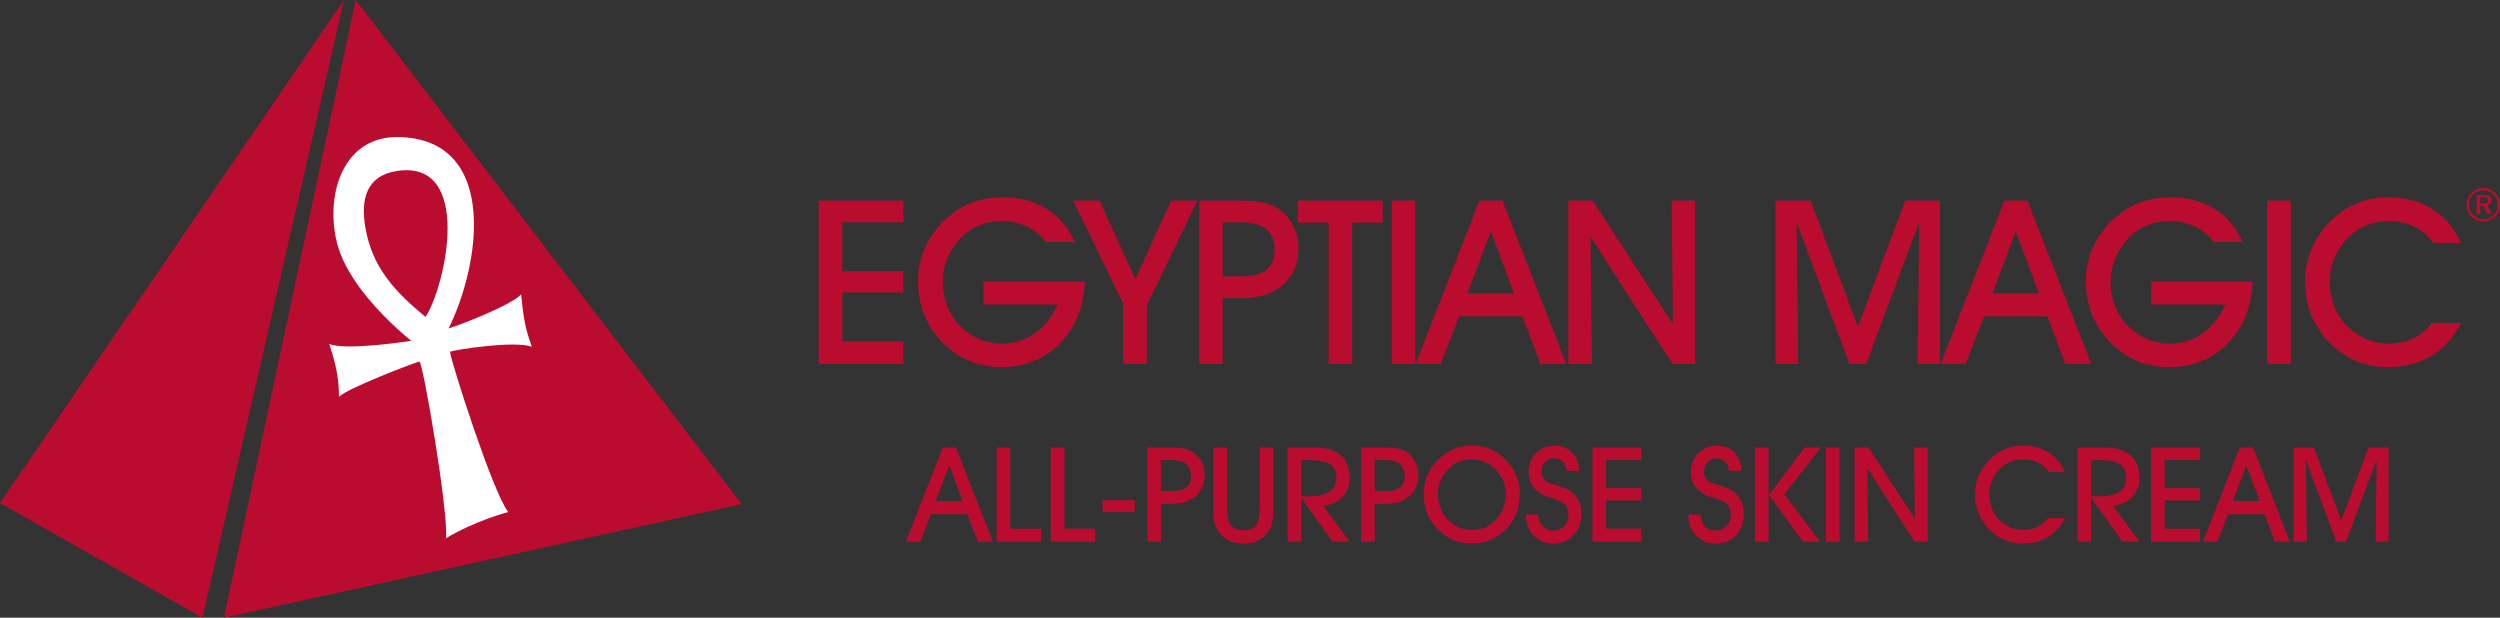 <svg xmlns="http://www.w3.org/2000/svg" xmlns:xlink="http://www.w3.org/1999/xlink" id="Layer_1" x="0px" y="0px" viewBox="0 0 2699.624 667.009" style="enable-background:new 0 0 2699.624 667.009;" xml:space="preserve"><rect x="0" y="0" width="2699.624" height="667.009" fill="#333333" stroke="none"/><g id="Layer_2_00000117644337840495604960000008553680096841677991_">	<polygon style="fill:#BA0C2F;" points="218.646,667.009 0,543.23 371.517,0  "></polygon>	<polygon style="fill:#BA0C2F;" points="384.131,0 241.834,667.009 800.905,544.343  "></polygon></g><g id="Ankh">	<g id="Bottom">		<path style="fill:#FFFFFF;" d="M443.353,368.129c0,0-69.467,10.848-87.765,3.326c5.343,16.721,10.568,33.934,10.438,57.199   c6.5-8.449,84.352-38.193,86.895-38.199c3.514-0.612,31.533,162.279,28.689,190.721c32.25-19.231,67.145-28.221,67.145-28.221   c-16.746-21.744-61.746-162.123-62.775-173.064c5.904-2.437,70.789-12.382,88.348-5.364c-7.428-20.898-8.737-29.151-11.683-56.804   c-4.057,6.148-32.724,20.315-68.807,33.767"></path>	</g>	<g id="Top">		<path style="fill:#FFFFFF;" d="M465.768,384.009c-17.171-10.305-87.581-65.891-101.779-121.352   c-12.983-50.716,5.148-117.076,68.529-114.648C556.518,152.759,508.518,335.009,465.768,384.009z M428.923,184.573   c-34.238,5.185-39.303,31.843-34.473,60.545c7.262,43.15,31.068,69.141,65.068,97.141   C481.268,309.009,511.352,172.342,428.923,184.573z"></path>	</g></g><g id="Text">	<g>		<path style="fill:#BA0C2F;" d="M975.556,392.92H884.01V216.608h91.547V240.1H909.56v52.676h65.996v23.008H909.56v52.797h65.996   V392.92z"></path>		<path style="fill:#BA0C2F;" d="M1062.034,303.916h109.399c-1.215,27.53-10.161,49.83-26.836,66.904s-37.802,25.611-63.379,25.611   c-13.277,0-25.521-2.543-36.731-7.629s-21.267-12.633-30.171-22.645c-7.529-8.314-13.235-17.78-17.122-28.396   c-3.886-10.615-5.827-21.979-5.827-34.088c0-12.352,2.346-24.056,7.042-35.117c4.696-11.059,11.578-21.029,20.646-29.91   c8.581-8.556,18.174-14.955,28.78-19.193c10.605-4.238,22.386-6.357,35.341-6.357c17.892,0,33.577,4.178,47.057,12.533   c13.479,8.355,23.66,20.244,30.544,35.662h-31.484c-5.839-7.508-12.812-13.158-20.919-16.953   c-8.109-3.793-17.15-5.691-27.123-5.691c-8.352,0-16.297,1.574-23.837,4.723c-7.542,3.148-14.23,7.71-20.069,13.684   c-6.081,6.217-10.822,13.441-14.228,21.676c-3.405,8.234-5.108,16.631-5.108,25.188c0,9.203,1.538,17.903,4.618,26.096   c3.08,8.195,7.497,15.279,13.252,21.252c6.078,6.297,13.088,11.182,21.031,14.652c7.942,3.472,16.047,5.207,24.313,5.207   c13.452,0,25.325-3.572,35.618-10.717s18.762-17.699,25.409-31.666h-80.216L1062.034,303.916L1062.034,303.916z"></path>		<path style="fill:#BA0C2F;" d="M1238.424,329.467v63.453h-25.551v-65.027l-54.008-111.285h28.457l38.75,84.766l38.629-84.766   h28.336L1238.424,329.467z"></path>		<path style="fill:#BA0C2F;" d="M1320.351,392.92h-25.309V216.608h40.93c11.544,0,20.323,0.566,26.338,1.695   c6.013,1.131,11.28,3.027,15.803,5.691c7.345,4.28,13.199,10.395,17.559,18.346c4.359,7.953,6.539,16.571,6.539,25.854   c0,16.389-5.53,29.447-16.59,39.174c-11.062,9.729-26.035,14.592-44.926,14.592h-20.344V392.92z M1320.351,298.467h18.527   c13.157,0,22.705-2.301,28.639-6.902s8.9-11.907,8.9-21.918c0-10.009-3.009-17.437-9.021-22.281   c-6.015-4.844-15.239-7.266-27.67-7.266h-19.375V298.467z"></path>		<path style="fill:#BA0C2F;" d="M1460.161,392.92h-25.551V240.342h-32.938v-23.734h91.426v23.734h-32.938L1460.161,392.92   L1460.161,392.92z"></path>		<path style="fill:#BA0C2F;" d="M1528.405,392.92h-25.551V216.608h25.551V392.92z"></path>		<path style="fill:#BA0C2F;" d="M1575.578,341.576l-19.859,51.344h-27.004l68.902-176.312h24.824l68.902,176.312h-27.973   l-19.375-51.344H1575.578z M1634.793,316.752l-24.824-66.965l-25.309,66.965H1634.793z"></path>		<path style="fill:#BA0C2F;" d="M1719.141,392.92h-25.551V216.608h26.277l86.582,133.445l-1.211-133.445h25.188V392.92h-24.461   l-88.52-137.441L1719.141,392.92z"></path>		<path style="fill:#BA0C2F;" d="M1941.847,392.92h-24.582V216.608h37.902l51.102,136.352l51.102-136.352h37.418V392.92h-23.977   l1.695-153.062L2015.23,392.92h-18.164l-57.035-153.062L1941.847,392.92z"></path>		<path style="fill:#BA0C2F;" d="M2142.447,341.576l-19.859,51.344h-27.004l68.902-176.312h24.824l68.902,176.312h-27.973   l-19.375-51.344H2142.447z M2201.662,316.752l-24.824-66.965l-25.309,66.965H2201.662z"></path>		<path style="fill:#BA0C2F;" d="M2323.135,303.916h109.398c-1.215,27.53-10.16,49.83-26.836,66.904   c-16.675,17.074-37.802,25.611-63.379,25.611c-13.276,0-25.521-2.543-36.731-7.629s-21.267-12.633-30.171-22.645   c-7.528-8.314-13.235-17.78-17.121-28.396c-3.887-10.615-5.828-21.979-5.828-34.088c0-12.352,2.346-24.056,7.042-35.117   c4.696-11.059,11.578-21.029,20.646-29.91c8.581-8.556,18.174-14.955,28.781-19.193c10.604-4.238,22.385-6.357,35.34-6.357   c17.892,0,33.577,4.178,47.057,12.533s23.66,20.244,30.544,35.662h-31.484c-5.839-7.508-12.812-13.158-20.919-16.953   c-8.109-3.793-17.149-5.691-27.123-5.691c-8.352,0-16.297,1.574-23.837,4.723c-7.542,3.148-14.23,7.71-20.069,13.684   c-6.081,6.217-10.822,13.441-14.229,21.676c-3.405,8.234-5.108,16.631-5.108,25.188c0,9.203,1.538,17.903,4.618,26.096   c3.081,8.195,7.497,15.279,13.253,21.252c6.077,6.297,13.087,11.182,21.03,14.652c7.943,3.472,16.047,5.207,24.313,5.207   c13.453,0,25.325-3.572,35.618-10.717s18.763-17.699,25.409-31.666h-80.215L2323.135,303.916L2323.135,303.916z"></path>		<path style="fill:#BA0C2F;" d="M2473.774,392.92h-25.551V216.608h25.551V392.92z"></path>		<path style="fill:#BA0C2F;" d="M2657.541,348.721c-7.671,15.42-18.267,27.227-31.787,35.42   c-13.522,8.195-29.204,12.291-47.045,12.291c-13.241,0-25.45-2.543-36.631-7.629c-11.183-5.086-21.212-12.633-30.092-22.645   c-7.508-8.314-13.199-17.78-17.074-28.396c-3.875-10.615-5.812-21.979-5.812-34.088c0-12.27,2.341-23.916,7.023-34.936   c4.681-11.02,11.544-21.049,20.586-30.092c8.556-8.395,18.062-14.752,28.518-19.072c10.454-4.318,21.694-6.479,33.725-6.479   c18.083,0,33.967,4.28,47.65,12.836c13.684,8.558,23.995,20.667,30.939,36.328h-30.031c-5.651-7.83-12.594-13.723-20.828-17.68   c-8.234-3.955-17.559-5.934-27.973-5.934c-8.315,0-16.227,1.574-23.734,4.723s-14.168,7.71-19.98,13.684   c-6.055,6.217-10.777,13.441-14.168,21.676s-5.086,16.631-5.086,25.188c0,9.203,1.532,17.903,4.602,26.096   c3.067,8.195,7.466,15.279,13.199,21.252c6.055,6.297,13.036,11.182,20.949,14.652c7.911,3.472,15.984,5.207,24.219,5.207   c10.091,0,19.193-1.917,27.307-5.752c8.113-3.833,14.792-9.385,20.041-16.65H2657.541z"></path>		<path style="fill:#BA0C2F;" d="M2681.569,203.154c2.459,0,4.789,0.456,6.987,1.368c2.199,0.912,4.153,2.239,5.863,3.982   c1.678,1.694,2.965,3.632,3.86,5.815s1.344,4.462,1.344,6.84c0,2.459-0.448,4.769-1.344,6.926   c-0.896,2.158-2.199,4.068-3.909,5.729c-1.774,1.727-3.767,3.05-5.973,3.97c-2.207,0.92-4.483,1.38-6.829,1.38   c-2.394,0-4.678-0.46-6.853-1.38c-2.174-0.92-4.125-2.26-5.851-4.019c-1.711-1.726-3.014-3.668-3.909-5.827   c-0.896-2.158-1.344-4.417-1.344-6.779c0-2.378,0.468-4.678,1.404-6.901s2.284-4.223,4.044-5.998   c1.645-1.677,3.529-2.948,5.655-3.811C2676.842,203.585,2679.127,203.154,2681.569,203.154z M2697.28,221.33   c0-2.179-0.38-4.221-1.138-6.124c-0.759-1.902-1.864-3.578-3.316-5.025c-1.501-1.513-3.201-2.663-5.103-3.452   c-1.9-0.789-3.927-1.183-6.08-1.183c-2.121,0-4.12,0.382-5.996,1.146c-1.876,0.765-3.516,1.862-4.919,3.293   c-1.533,1.545-2.712,3.285-3.536,5.22c-0.824,1.936-1.235,3.928-1.235,5.977c0,2.033,0.396,3.989,1.187,5.867   s1.93,3.566,3.414,5.062c1.468,1.496,3.152,2.647,5.054,3.452c1.9,0.805,3.862,1.208,5.885,1.208c2.121,0,4.132-0.39,6.032-1.171   c1.9-0.78,3.634-1.919,5.2-3.416c1.469-1.431,2.594-3.077,3.377-4.939S2697.28,223.411,2697.28,221.33z M2682.056,210.6   c2.837,0,4.968,0.468,6.395,1.404s2.14,2.332,2.14,4.187c0,1.449-0.407,2.653-1.222,3.613c-0.813,0.96-1.962,1.587-3.443,1.88   l4.567,9.326h-4.323l-4.162-8.716h-3.795v8.716h-3.857V210.6H2682.056z M2681.371,213.09h-3.158v6.763h3.257   c1.844,0,3.166-0.256,3.966-0.769s1.2-1.338,1.2-2.478c0-1.237-0.417-2.132-1.249-2.686   C2684.554,213.367,2683.216,213.09,2681.371,213.09z"></path>		<path style="fill:#BA0C2F;" d="M1005.306,555.315l-11.451,29.605h-15.571l39.73-101.665h14.313l39.73,101.665h-16.13   l-11.172-29.605H1005.306z M1039.45,541.001l-14.313-38.613l-14.594,38.613H1039.45z"></path>		<path style="fill:#BA0C2F;" d="M1124.253,584.921h-48.039V483.256h14.733v87.629h33.306L1124.253,584.921L1124.253,584.921z"></path>		<path style="fill:#BA0C2F;" d="M1182.732,584.921h-48.039V483.256h14.733v87.629h33.306L1182.732,584.921L1182.732,584.921z"></path>		<path style="fill:#BA0C2F;" d="M1225.361,553.01h-34.772v-12.848h34.772V553.01z"></path>		<path style="fill:#BA0C2F;" d="M1253.676,584.921h-14.593V483.256h23.601c6.656,0,11.719,0.326,15.188,0.978   c3.467,0.652,6.504,1.746,9.111,3.282c4.234,2.468,7.611,5.994,10.125,10.579c2.514,4.585,3.77,9.555,3.77,14.907   c0,9.45-3.189,16.979-9.566,22.588c-6.377,5.61-15.012,8.414-25.904,8.414h-11.73v40.917H1253.676z M1253.676,530.457h10.684   c7.586,0,13.092-1.327,16.514-3.98s5.131-6.866,5.131-12.638c0-5.772-1.734-10.055-5.201-12.848   c-3.469-2.793-8.787-4.189-15.955-4.189h-11.172L1253.676,530.457L1253.676,530.457z"></path>		<path style="fill:#BA0C2F;" d="M1310.201,483.256h14.732v64.657c0,9.217,1.372,15.618,4.119,19.202   c2.746,3.585,7.425,5.377,14.035,5.377c6.284,0,10.729-1.826,13.336-5.481c2.606-3.653,3.91-10.02,3.91-19.097v-64.657h14.733   v64.518c0,6.89-0.384,12.173-1.152,15.85c-0.768,3.678-2.037,6.867-3.806,9.566c-3.072,4.655-6.808,8.111-11.206,10.369   c-4.399,2.257-9.578,3.386-15.536,3.386c-6.518,0-12.01-1.094-16.479-3.281s-8.333-5.632-11.591-10.334   c-1.815-2.699-3.119-5.726-3.91-9.077c-0.792-3.352-1.187-8.844-1.187-16.479v-64.519H1310.201z"></path>		<path style="fill:#BA0C2F;" d="M1405.268,584.921h-14.733V483.256h29.326c12.195,0,21.506,2.817,27.93,8.449   c6.424,5.633,9.637,13.779,9.637,24.439c0,8.286-2.688,15.211-8.065,20.773c-5.376,5.563-12.301,8.553-20.772,8.972l28.838,39.032   h-18.434l-33.726-47.202v47.202H1405.268z M1405.268,536.043h7.541c10.194,0,17.781-1.652,22.763-4.958   c4.98-3.305,7.471-8.332,7.471-15.082c0-6.564-2.142-11.381-6.424-14.454c-4.283-3.072-11.056-4.608-20.318-4.608h-11.032v39.102   H1405.268z"></path>		<path style="fill:#BA0C2F;" d="M1484.486,584.921h-14.594V483.256h23.602c6.655,0,11.718,0.326,15.187,0.978   c3.467,0.652,6.504,1.746,9.112,3.282c4.234,2.468,7.61,5.994,10.124,10.579c2.514,4.585,3.771,9.555,3.771,14.907   c0,9.45-3.189,16.979-9.566,22.588c-6.378,5.61-15.012,8.414-25.904,8.414h-11.73v40.917H1484.486z M1484.486,530.457h10.684   c7.586,0,13.092-1.327,16.513-3.98c3.422-2.653,5.132-6.866,5.132-12.638c0-5.772-1.734-10.055-5.201-12.848   c-3.469-2.793-8.787-4.189-15.955-4.189h-11.172L1484.486,530.457L1484.486,530.457z"></path>		<path style="fill:#BA0C2F;" d="M1537.38,533.46c0-7.122,1.349-13.871,4.049-20.249c2.699-6.377,6.656-12.126,11.871-17.247   c4.933-4.841,10.414-8.506,16.443-10.997c6.027-2.49,12.509-3.736,19.445-3.736c7.123,0,13.721,1.246,19.796,3.736   c6.074,2.491,11.626,6.203,16.653,11.137c5.166,5.074,9.053,10.753,11.66,17.037c2.606,6.284,3.91,13.057,3.91,20.319   c0,7.216-1.117,13.86-3.352,19.936c-2.234,6.074-5.586,11.532-10.055,16.373c-5.261,5.68-11.137,9.962-17.631,12.848   c-6.493,2.886-13.535,4.329-21.121,4.329c-7.636,0-14.676-1.466-21.122-4.398c-6.448-2.933-12.231-7.285-17.352-13.058   c-4.329-4.794-7.61-10.252-9.845-16.373S1537.38,540.442,1537.38,533.46z M1552.741,533.599c0,5.307,0.883,10.323,2.652,15.047   c1.769,4.725,4.306,8.81,7.611,12.254c3.491,3.631,7.517,6.447,12.08,8.448c4.561,2.002,9.217,3.003,13.965,3.003   c10.519,0,19.316-3.735,26.393-11.207c7.075-7.471,10.613-16.746,10.613-27.825c0-4.701-0.85-9.182-2.548-13.441   c-1.7-4.26-4.179-8.181-7.437-11.766c-3.864-4.143-7.995-7.203-12.394-9.182c-4.399-1.978-9.276-2.968-14.628-2.968   c-4.796,0-9.357,0.908-13.686,2.723c-4.33,1.815-8.17,4.446-11.521,7.89c-3.491,3.585-6.215,7.751-8.17,12.499   S1552.741,528.666,1552.741,533.599z"></path>		<path style="fill:#BA0C2F;" d="M1647.738,555.594h13.196c0.232,5.261,1.792,9.461,4.679,12.604   c2.886,3.142,6.634,4.713,11.241,4.713c5.073,0,9.136-1.571,12.185-4.713c3.049-3.143,4.573-7.343,4.573-12.604   c0-4.608-1.117-8.17-3.352-10.684s-6.912-4.864-14.034-7.052c-0.373-0.093-1.002-0.255-1.886-0.489   c-8.518-2.28-14.687-6.028-18.503-11.242c-1.723-2.28-3.015-4.713-3.875-7.297c-0.862-2.583-1.292-5.341-1.292-8.274   c0-8.704,2.584-15.746,7.75-21.122c5.168-5.377,11.94-8.065,20.319-8.065c7.773,0,14.046,2.409,18.817,7.227   c4.771,4.817,7.412,11.416,7.926,19.795h-13.756c-0.233-4.05-1.595-7.319-4.085-9.811c-2.49-2.489-5.62-3.735-9.392-3.735   c-4.049,0-7.343,1.386-9.88,4.154c-2.537,2.771-3.806,6.343-3.806,10.718c0,1.536,0.232,2.98,0.699,4.329   c0.464,1.351,1.187,2.607,2.164,3.771c2.001,2.374,6.284,4.423,12.848,6.145c3.025,0.792,5.353,1.466,6.982,2.025   c6.703,2.514,11.788,6.168,15.257,10.962c3.467,4.795,5.202,10.543,5.202,17.247c0,9.822-2.793,17.735-8.379,23.74   s-12.988,9.007-22.205,9.007c-8.658,0-15.699-2.873-21.121-8.623C1650.589,572.574,1647.831,564.998,1647.738,555.594z"></path>		<path style="fill:#BA0C2F;" d="M1772.411,584.921h-52.787V483.256h52.787v13.546h-38.054v30.374h38.054v13.267h-38.054v30.443   h38.054V584.921z"></path>		<path style="fill:#BA0C2F;" d="M1823.106,555.594h13.196c0.232,5.261,1.792,9.461,4.679,12.604   c2.886,3.142,6.634,4.713,11.241,4.713c5.073,0,9.136-1.571,12.185-4.713c3.049-3.143,4.573-7.343,4.573-12.604   c0-4.608-1.117-8.17-3.352-10.684s-6.912-4.864-14.034-7.052c-0.373-0.093-1.002-0.255-1.886-0.489   c-8.518-2.28-14.687-6.028-18.503-11.242c-1.723-2.28-3.015-4.713-3.875-7.297c-0.862-2.583-1.292-5.341-1.292-8.274   c0-8.704,2.584-15.746,7.75-21.122c5.168-5.377,11.94-8.065,20.319-8.065c7.773,0,14.046,2.409,18.817,7.227   c4.771,4.817,7.412,11.416,7.926,19.795h-13.756c-0.233-4.05-1.595-7.319-4.085-9.811c-2.49-2.489-5.62-3.735-9.392-3.735   c-4.049,0-7.343,1.386-9.88,4.154c-2.537,2.771-3.806,6.343-3.806,10.718c0,1.536,0.232,2.98,0.699,4.329   c0.464,1.351,1.187,2.607,2.164,3.771c2.001,2.374,6.284,4.423,12.848,6.145c3.025,0.792,5.353,1.466,6.982,2.025   c6.703,2.514,11.788,6.168,15.257,10.962c3.467,4.795,5.202,10.543,5.202,17.247c0,9.822-2.793,17.735-8.379,23.74   s-12.988,9.007-22.205,9.007c-8.658,0-15.699-2.873-21.121-8.623C1825.957,572.574,1823.199,564.998,1823.106,555.594z"></path>		<path style="fill:#BA0C2F;" d="M1909.725,584.921h-14.733V483.256h14.733V584.921z M1910.284,534.437l38.333-51.181h17.736   l-39.451,50.483l38.473,51.182h-18.503L1910.284,534.437z"></path>		<path style="fill:#BA0C2F;" d="M1986.359,584.921h-14.733V483.256h14.733V584.921z"></path>		<path style="fill:#BA0C2F;" d="M2017.396,584.921h-14.733V483.256h15.152l49.924,76.947l-0.697-76.947h14.523v101.665h-14.105   l-51.041-79.251L2017.396,584.921z"></path>		<path style="fill:#BA0C2F;" d="M2229.875,559.434c-4.423,8.892-10.532,15.7-18.329,20.424c-7.797,4.726-16.84,7.087-27.126,7.087   c-7.636,0-14.676-1.466-21.122-4.398c-6.448-2.933-12.231-7.285-17.352-13.058c-4.329-4.794-7.61-10.252-9.845-16.373   s-3.352-12.674-3.352-19.656c0-7.075,1.349-13.791,4.049-20.144c2.699-6.355,6.656-12.138,11.871-17.352   c4.933-4.841,10.414-8.506,16.443-10.997c6.027-2.49,12.509-3.736,19.445-3.736c10.427,0,19.586,2.468,27.477,7.401   c7.89,4.935,13.836,11.917,17.84,20.947h-17.316c-3.259-4.515-7.262-7.913-12.01-10.194c-4.748-2.28-10.125-3.421-16.129-3.421   c-4.796,0-9.357,0.908-13.686,2.723c-4.33,1.815-8.17,4.446-11.521,7.89c-3.491,3.585-6.215,7.751-8.17,12.499   s-2.932,9.59-2.932,14.523c0,5.307,0.883,10.323,2.652,15.047c1.769,4.725,4.306,8.81,7.611,12.254   c3.491,3.631,7.517,6.447,12.08,8.448c4.561,2.002,9.217,3.003,13.965,3.003c5.817,0,11.066-1.105,15.745-3.316   c4.678-2.211,8.529-5.412,11.556-9.602L2229.875,559.434L2229.875,559.434z"></path>		<path style="fill:#BA0C2F;" d="M2258.189,584.921h-14.733V483.256h29.326c12.195,0,21.506,2.817,27.93,8.449   c6.424,5.633,9.637,13.779,9.637,24.439c0,8.286-2.688,15.211-8.065,20.773c-5.376,5.563-12.301,8.553-20.772,8.972l28.838,39.032   h-18.434l-33.726-47.202L2258.189,584.921L2258.189,584.921z M2258.189,536.043h7.541c10.194,0,17.781-1.652,22.763-4.958   c4.98-3.305,7.471-8.332,7.471-15.082c0-6.564-2.142-11.381-6.424-14.454c-4.283-3.072-11.056-4.608-20.318-4.608h-11.032   L2258.189,536.043L2258.189,536.043z"></path>		<path style="fill:#BA0C2F;" d="M2375.599,584.921h-52.787V483.256h52.787v13.546h-38.054v30.374h38.054v13.267h-38.054v30.443   h38.054V584.921z"></path>		<path style="fill:#BA0C2F;" d="M2405.94,555.315l-11.451,29.605h-15.57l39.729-101.665h14.313l39.73,101.665h-16.129   l-11.172-29.605H2405.94z M2440.085,541.001l-14.314-38.613l-14.594,38.613H2440.085z"></path>		<path style="fill:#BA0C2F;" d="M2491.021,584.921h-14.175V483.256h21.855l29.466,78.623l29.466-78.623h21.576v101.665h-13.826   l0.979-88.258l-33.027,88.258h-10.474l-32.888-88.258L2491.021,584.921z"></path>	</g></g></svg>